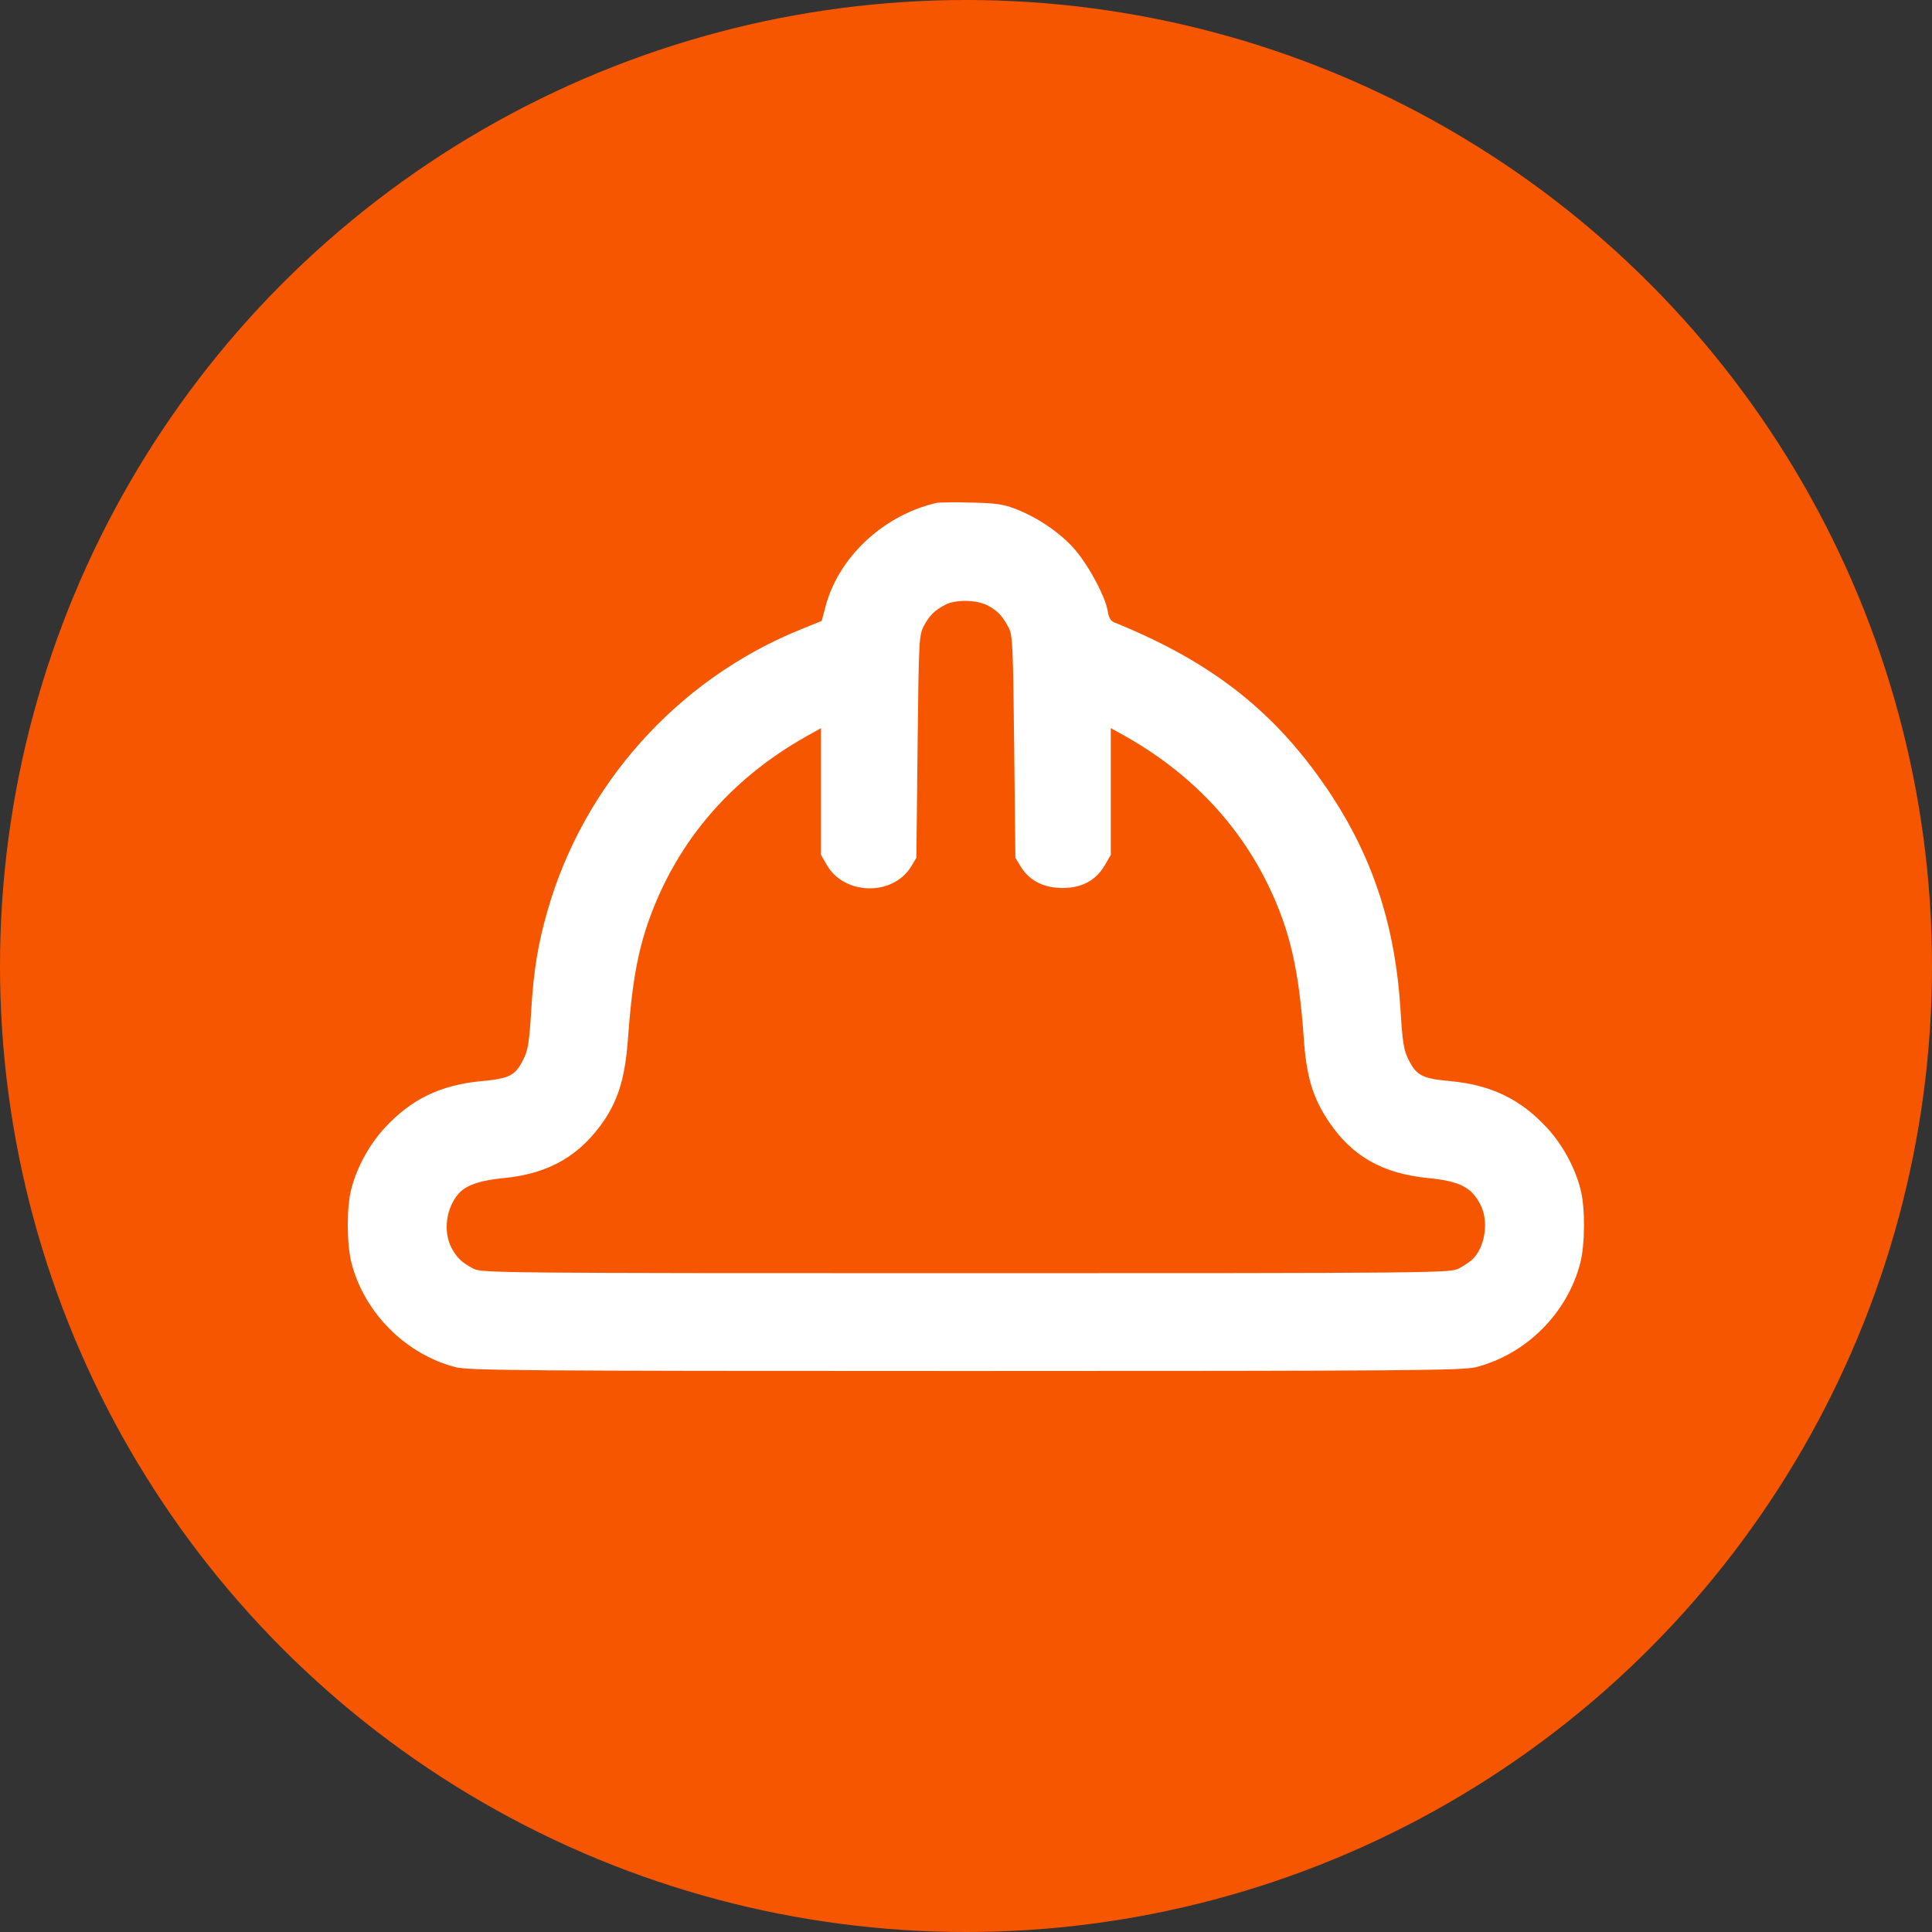 <svg width="50" height="50" viewBox="0 0 50 50" fill="none" xmlns="http://www.w3.org/2000/svg">
<rect x="0" y="0" width="50" height="50" fill="#333333" stroke="none"/>
<circle cx="25" cy="25" r="25" fill="#F75600"/>
<path d="M24.216 13.019C22.834 13.35 21.678 14.444 21.353 15.738L21.266 16.069L20.697 16.3C17.534 17.588 15.103 20.3 14.166 23.581C13.922 24.438 13.809 25.113 13.747 26.163C13.697 26.969 13.666 27.175 13.547 27.413C13.334 27.838 13.191 27.913 12.447 27.981C11.397 28.081 10.634 28.45 9.947 29.2C9.553 29.631 9.234 30.213 9.091 30.775C8.966 31.244 8.972 32.206 9.097 32.688C9.428 33.975 10.503 35.05 11.784 35.381C12.134 35.469 13.491 35.481 24.997 35.481C36.447 35.481 37.866 35.469 38.203 35.381C39.503 35.044 40.559 33.988 40.897 32.688C41.022 32.206 41.028 31.244 40.903 30.775C40.759 30.213 40.441 29.631 40.047 29.2C39.359 28.45 38.597 28.081 37.547 27.981C36.803 27.913 36.659 27.838 36.447 27.413C36.328 27.175 36.297 26.969 36.247 26.163C36.116 24 35.547 22.244 34.453 20.575C33.053 18.456 31.409 17.15 28.834 16.106C28.741 16.069 28.691 15.975 28.666 15.806C28.597 15.413 28.141 14.575 27.772 14.169C27.384 13.75 26.828 13.381 26.278 13.169C25.972 13.05 25.759 13.019 25.122 13.006C24.691 12.994 24.284 13 24.216 13.019ZM25.547 15.663C25.809 15.8 25.934 15.925 26.097 16.231C26.209 16.431 26.216 16.669 26.247 19.325L26.278 22.2L26.422 22.438C26.647 22.794 27.016 22.981 27.497 22.981C27.997 22.981 28.359 22.788 28.591 22.394L28.747 22.125V20.488V18.844L29.109 19.044C30.784 19.988 32.053 21.306 32.841 22.95C33.384 24.081 33.616 25.1 33.741 26.863C33.809 27.875 33.978 28.425 34.409 29.056C35.003 29.931 35.797 30.375 36.959 30.488C37.778 30.569 38.084 30.725 38.316 31.181C38.541 31.619 38.428 32.313 38.084 32.613C38.016 32.669 37.866 32.769 37.747 32.831C37.534 32.944 37.122 32.95 24.997 32.95C12.872 32.95 12.459 32.944 12.247 32.831C11.941 32.669 11.816 32.544 11.678 32.281C11.466 31.863 11.547 31.263 11.866 30.894C12.066 30.669 12.416 30.55 13.041 30.488C14.216 30.375 15.028 29.9 15.653 28.969C16.022 28.406 16.184 27.831 16.253 26.863C16.347 25.575 16.472 24.813 16.709 24.063C17.409 21.906 18.834 20.194 20.891 19.044L21.247 18.844V20.488V22.125L21.403 22.394C21.859 23.169 23.097 23.194 23.572 22.438L23.716 22.2L23.747 19.325C23.778 16.538 23.784 16.444 23.909 16.2C24.059 15.919 24.191 15.794 24.466 15.65C24.728 15.513 25.259 15.519 25.547 15.663Z" fill="white"/>
</svg>
